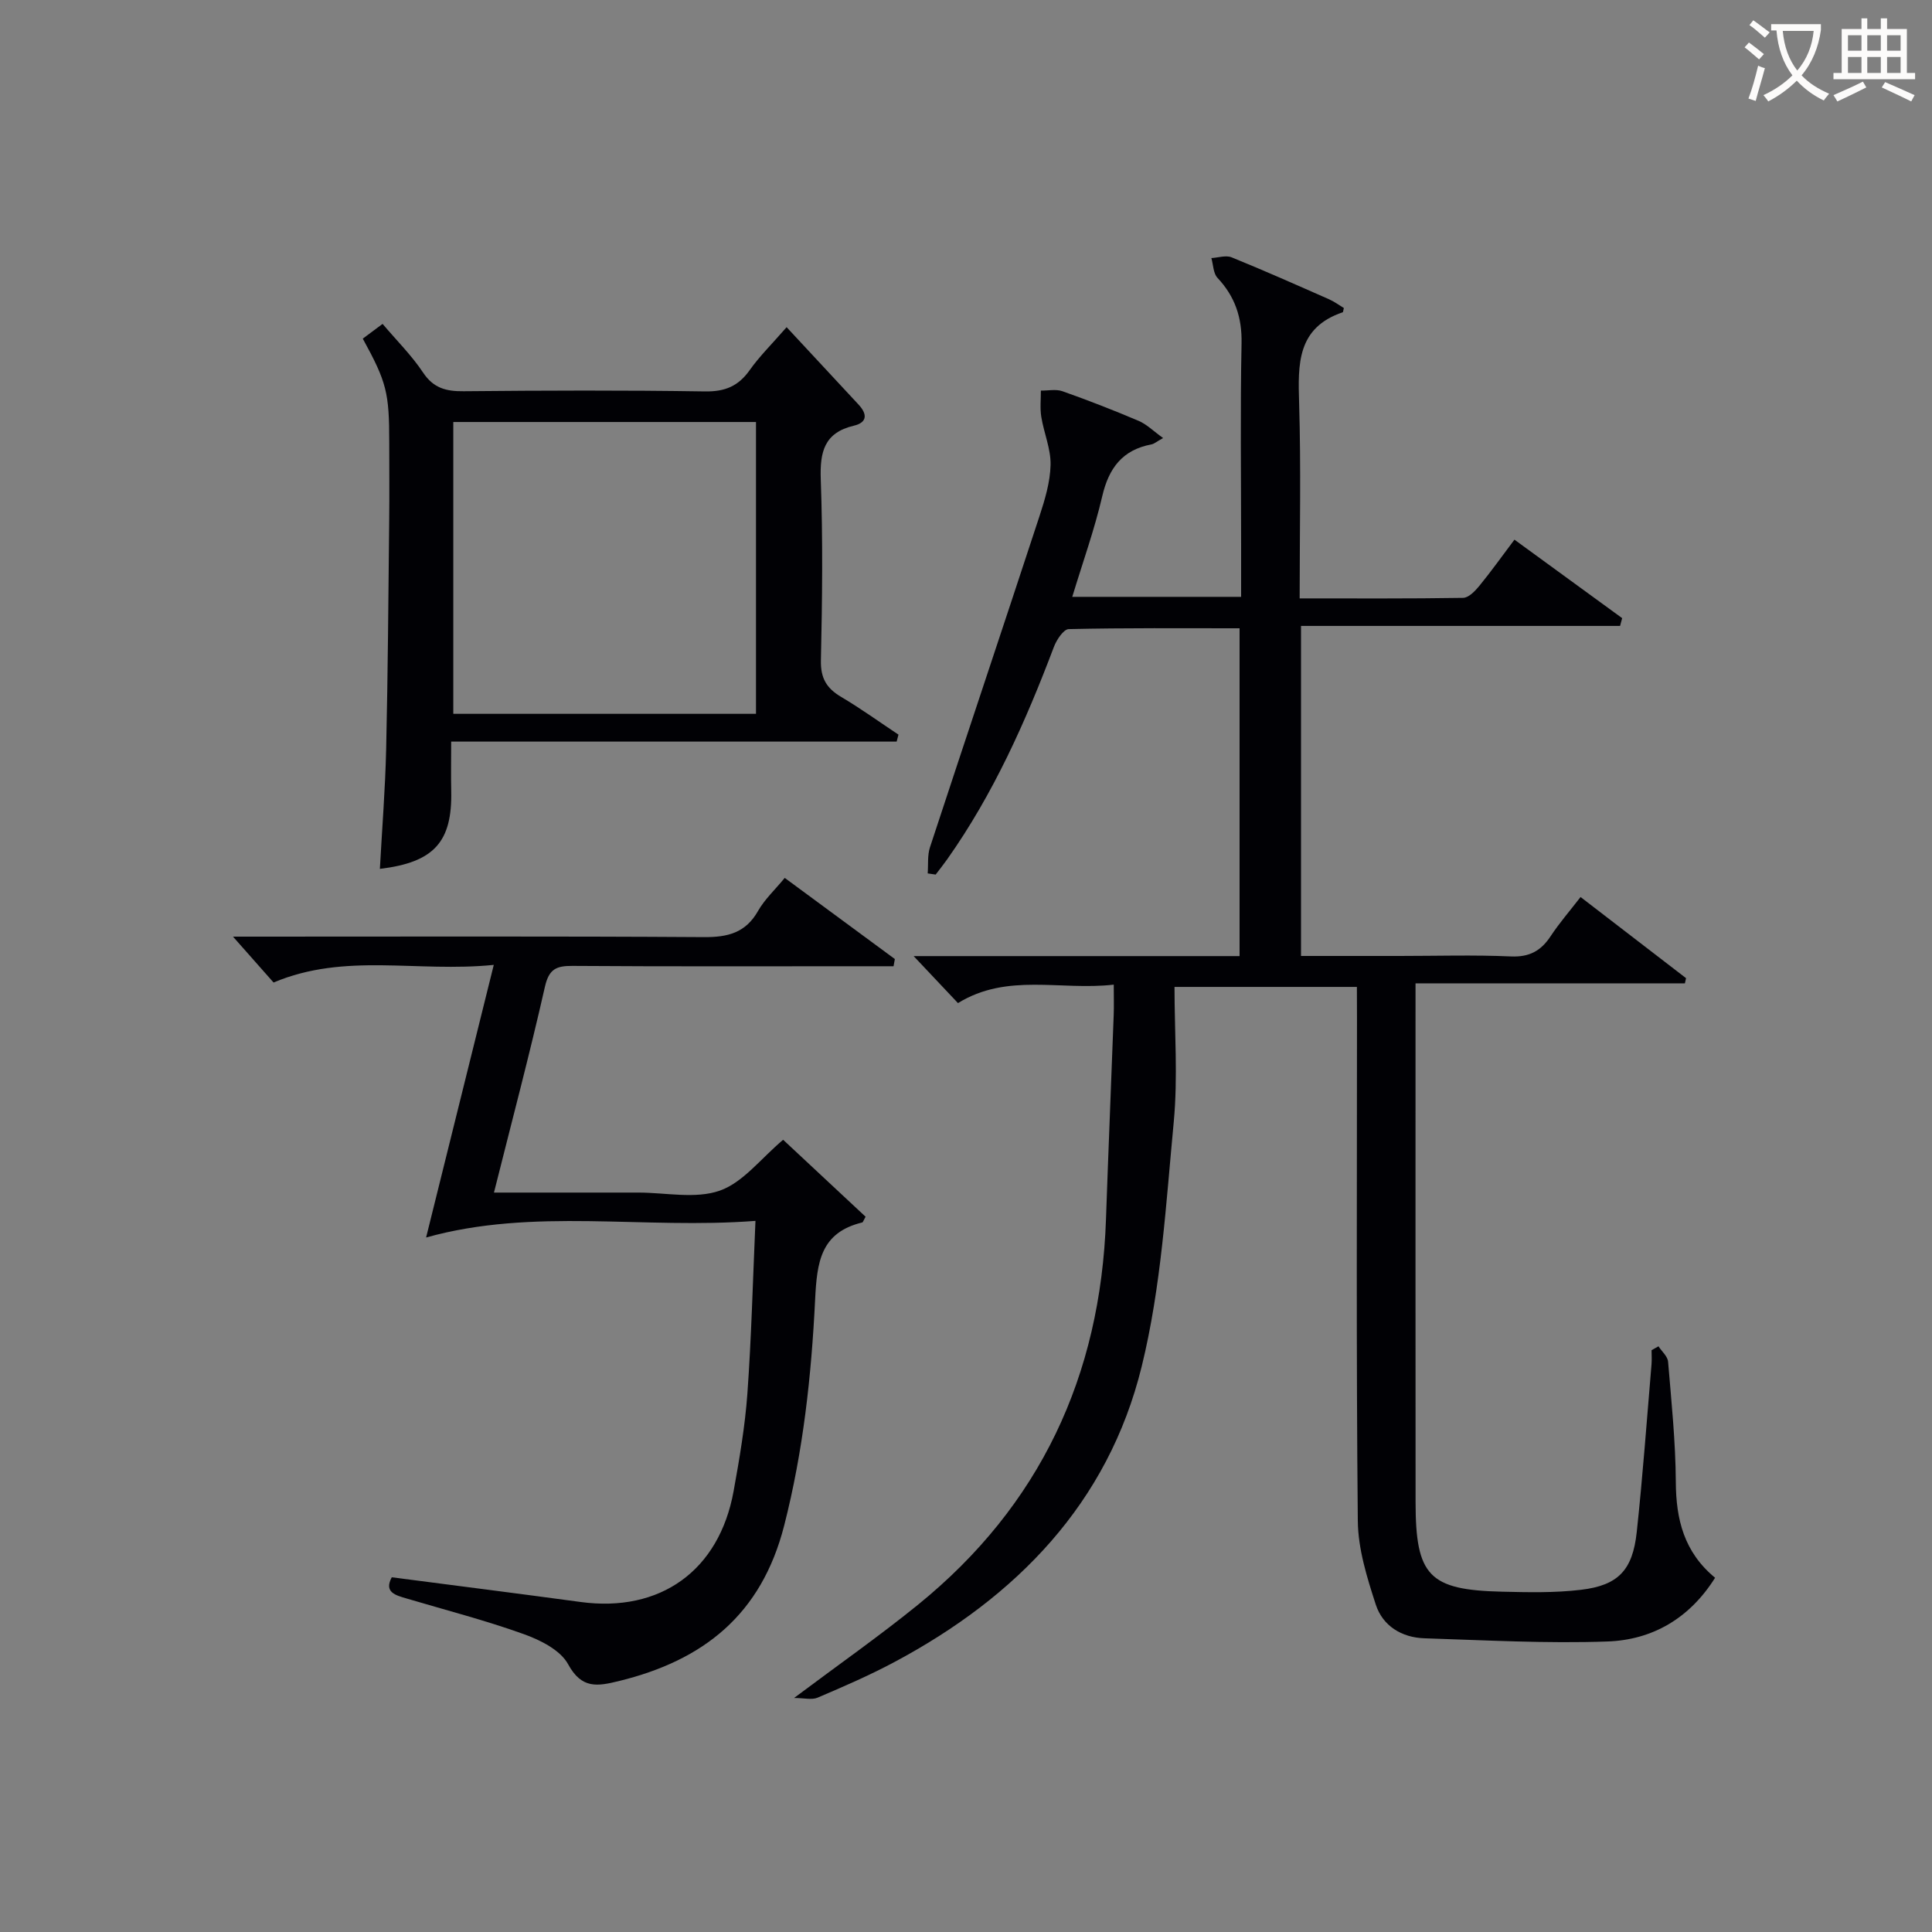 <svg enable-background="new 0 0 400 400" viewBox="0 0 400 400" xmlns="http://www.w3.org/2000/svg"><rect x="0" y="0" width="400" height="400" fill="#808080" stroke="none"/><g fill="#010105"><path d="m280.93 204.33c-12.47 0-24.38 0-37.76 0 0 9.36.71 18.69-.15 27.86-1.61 16.99-2.6 34.28-6.65 50.75-6.95 28.29-25.95 47.72-51.27 61.21-5.12 2.73-10.48 5.05-15.82 7.33-1.19.51-2.78.07-4.88.07 9.26-6.94 17.68-12.83 25.64-19.29 25.3-20.52 37.82-47.4 38.94-79.79.49-14.12 1.08-28.24 1.6-42.36.07-1.8.01-3.61.01-6.25-11.08 1.27-22-2.49-32.25 3.82-2.84-3.01-5.64-5.97-9.18-9.73h67.48c0-22.74 0-44.97 0-67.87-11.85 0-23.62-.1-35.37.17-1.07.02-2.52 2.22-3.07 3.68-5.84 15.44-12.52 30.44-22.1 43.99-.76 1.07-1.58 2.1-2.38 3.15-.55-.08-1.1-.16-1.65-.24.14-1.81-.08-3.73.47-5.41 7.51-22.85 15.16-45.66 22.66-68.51 1.13-3.45 2.23-7.09 2.31-10.67.07-3.29-1.38-6.59-1.92-9.92-.29-1.77-.08-3.63-.09-5.45 1.5.02 3.13-.34 4.47.13 5.32 1.88 10.59 3.93 15.78 6.14 1.67.71 3.04 2.11 5.06 3.55-1.34.74-1.85 1.21-2.43 1.32-5.99 1.13-8.82 4.9-10.17 10.72-1.61 6.91-4.02 13.63-6.21 20.84h34.96c0-3.75 0-7.36 0-10.98 0-13.83-.19-27.66.09-41.49.11-5.37-1.35-9.7-4.98-13.57-.88-.94-.87-2.71-1.27-4.1 1.41-.08 3.02-.63 4.2-.15 6.77 2.75 13.45 5.72 20.14 8.67 1.13.5 2.14 1.25 3.09 1.82-.14.59-.15.85-.23.88-9.49 3.21-9.28 10.75-9.03 18.86.4 13.27.11 26.57.11 40.38 11.62 0 22.73.07 33.84-.11 1.15-.02 2.48-1.41 3.36-2.48 2.42-2.96 4.64-6.07 7.27-9.57 7.5 5.47 14.9 10.86 22.3 16.25-.14.54-.28 1.07-.43 1.61-21.93 0-43.86 0-66.06 0v68.33h20.45c7.66 0 15.34-.24 22.99.1 3.83.17 6.23-1.14 8.24-4.19 1.82-2.75 4-5.27 6.2-8.11 7.47 5.75 14.66 11.27 21.84 16.8-.08.36-.16.71-.24 1.07-18.32 0-36.64 0-55.77 0v5.95c0 33.83-.02 67.65.01 101.48.01 15.24 2.78 18.16 17.82 18.52 5.48.13 11.01.26 16.43-.39 7.72-.92 10.69-4.07 11.54-11.95 1.24-11.55 2.08-23.15 3.06-34.73.08-.97.01-1.95.01-2.93.48-.27.95-.53 1.43-.8.69 1.06 1.9 2.08 1.99 3.2.69 8.28 1.55 16.57 1.6 24.87.04 7.74 1.68 14.52 8.13 19.85-5.27 8.39-12.96 12.86-22.27 13.19-12.62.45-25.28-.26-37.91-.66-4.71-.15-8.63-2.56-10.07-6.98-1.82-5.61-3.67-11.53-3.72-17.34-.34-34.65-.17-69.31-.17-103.97-.02-1.97-.02-3.96-.02-6.57z"/><path d="m81.11 326.56c13.12 1.71 26.1 3.35 39.06 5.11 16.52 2.25 28.73-6.46 31.72-22.97 1.21-6.69 2.36-13.42 2.85-20.19.83-11.58 1.12-23.2 1.67-35.74-23.21 1.79-45.92-2.79-68.19 3.44 4.63-18.65 9.15-36.86 14.01-56.44-15.98 1.61-30.76-2.61-45.59 3.65-2.42-2.74-5.17-5.84-8.4-9.5h5.09c30.82 0 61.64-.1 92.45.1 4.93.03 8.6-.9 11.16-5.41 1.37-2.41 3.51-4.39 5.53-6.85 7.69 5.67 15.25 11.23 22.8 16.8-.09.5-.18.99-.27 1.49-2.01 0-4.03 0-6.04 0-20.16 0-40.31.07-60.47-.07-3.33-.02-4.84.66-5.67 4.32-3.18 14.05-6.88 27.98-10.55 42.61h25.9 4c5.66 0 11.81 1.37 16.85-.4 4.84-1.7 8.52-6.67 13.12-10.53 5.48 5.11 11.35 10.59 17.07 15.93-.5.9-.56 1.15-.67 1.18-8.66 2.09-9.4 8.22-9.78 16.02-.77 15.71-2.46 31.33-6.41 46.76-4.72 18.45-16.71 27.9-34.24 32.18-4.43 1.08-7.68 1.67-10.49-3.49-1.58-2.91-5.73-5-9.17-6.23-7.95-2.86-16.16-4.97-24.27-7.38-2.31-.68-4.73-1.29-3.07-4.39z"/><path d="m162.86 67.74c5.19 5.58 10.04 10.81 14.9 16.03 1.83 1.97 1.83 3.7-1 4.37-6.1 1.45-7.03 5.4-6.83 11.09.45 12.48.31 24.99.03 37.49-.08 3.68 1.16 5.77 4.18 7.56 4.08 2.41 7.93 5.2 11.88 7.82-.13.48-.25.96-.38 1.44-30.5 0-61 0-92.23 0 0 3.96-.06 7.07.01 10.18.24 10.58-3.53 14.82-14.77 16.17.45-8.29 1.11-16.53 1.3-24.77.36-15.81.46-31.63.63-47.44.06-5.33.01-10.66.01-16 0-10.42-.53-12.53-5.48-21.57 1.26-.94 2.56-1.9 4.1-3.05 2.93 3.46 6.02 6.52 8.38 10.07 2.16 3.25 4.8 3.91 8.41 3.87 16.66-.16 33.33-.22 49.99.04 4.11.06 6.88-1.09 9.22-4.4 1.99-2.82 4.49-5.28 7.65-8.9zm-6.34 80.05c0-20.49 0-40.49 0-60.42-21.13 0-41.85 0-62.67 0v60.42z"/></g><path d="m362.1 8.8c1.1.8 2.1 1.6 3.1 2.4l-1 1.1c-1.3-1.1-2.3-2-3-2.5zm1.9 4.8c.5.2.9.4 1.4.5-.6 2.3-1.3 4.5-1.9 6.8l-1.5-.5c.8-2.1 1.4-4.3 2-6.8zm-1-9.4c1.3.9 2.4 1.8 3.4 2.5l-1 1.1c-1.4-1.2-2.4-2.1-3.2-2.6zm3.7 2.2v-1.4h10.3v1.2c-.5 3.6-1.8 6.8-4 9.4 1.5 1.6 3.4 2.8 5.7 3.8-.3.4-.7.8-1.1 1.4-2.3-1.1-4.1-2.5-5.6-4.1-1.6 1.6-3.6 3.1-5.9 4.3-.3-.5-.7-.9-1-1.3 2.4-1.1 4.4-2.5 6-4.1-1.9-2.5-3-5.6-3.3-9.3h-1.1zm8.8 0h-6.4c.3 3.3 1.3 6 3 8.2 2-2.3 3.1-5.1 3.4-8.2z" fill="#fcfbfa"/><path d="m385.3 3.8h1.3v2.2h2.8v-2.2h1.3v2.2h4.1v9.1h1.7v1.3h-16.9v-1.3h1.7v-9.1h4.1v-2.2zm.4 13.1.7 1.2c-1.8.9-3.8 1.9-6 2.9-.2-.4-.5-.8-.8-1.3 2.3-1 4.3-1.9 6.1-2.8zm-3.1-6.4h2.8v-3.2h-2.8zm0 4.6h2.8v-3.3h-2.8zm4-4.6h2.8v-3.2h-2.8zm0 4.6h2.8v-3.3h-2.8zm3.7 1.9c2.1.9 4.1 1.8 6.1 2.7l-.7 1.3c-2.2-1.1-4.2-2-6.1-2.9zm3.2-9.7h-2.8v3.2h2.8zm-2.8 7.8h2.8v-3.3h-2.8z" fill="#fcfbfa"/></svg>